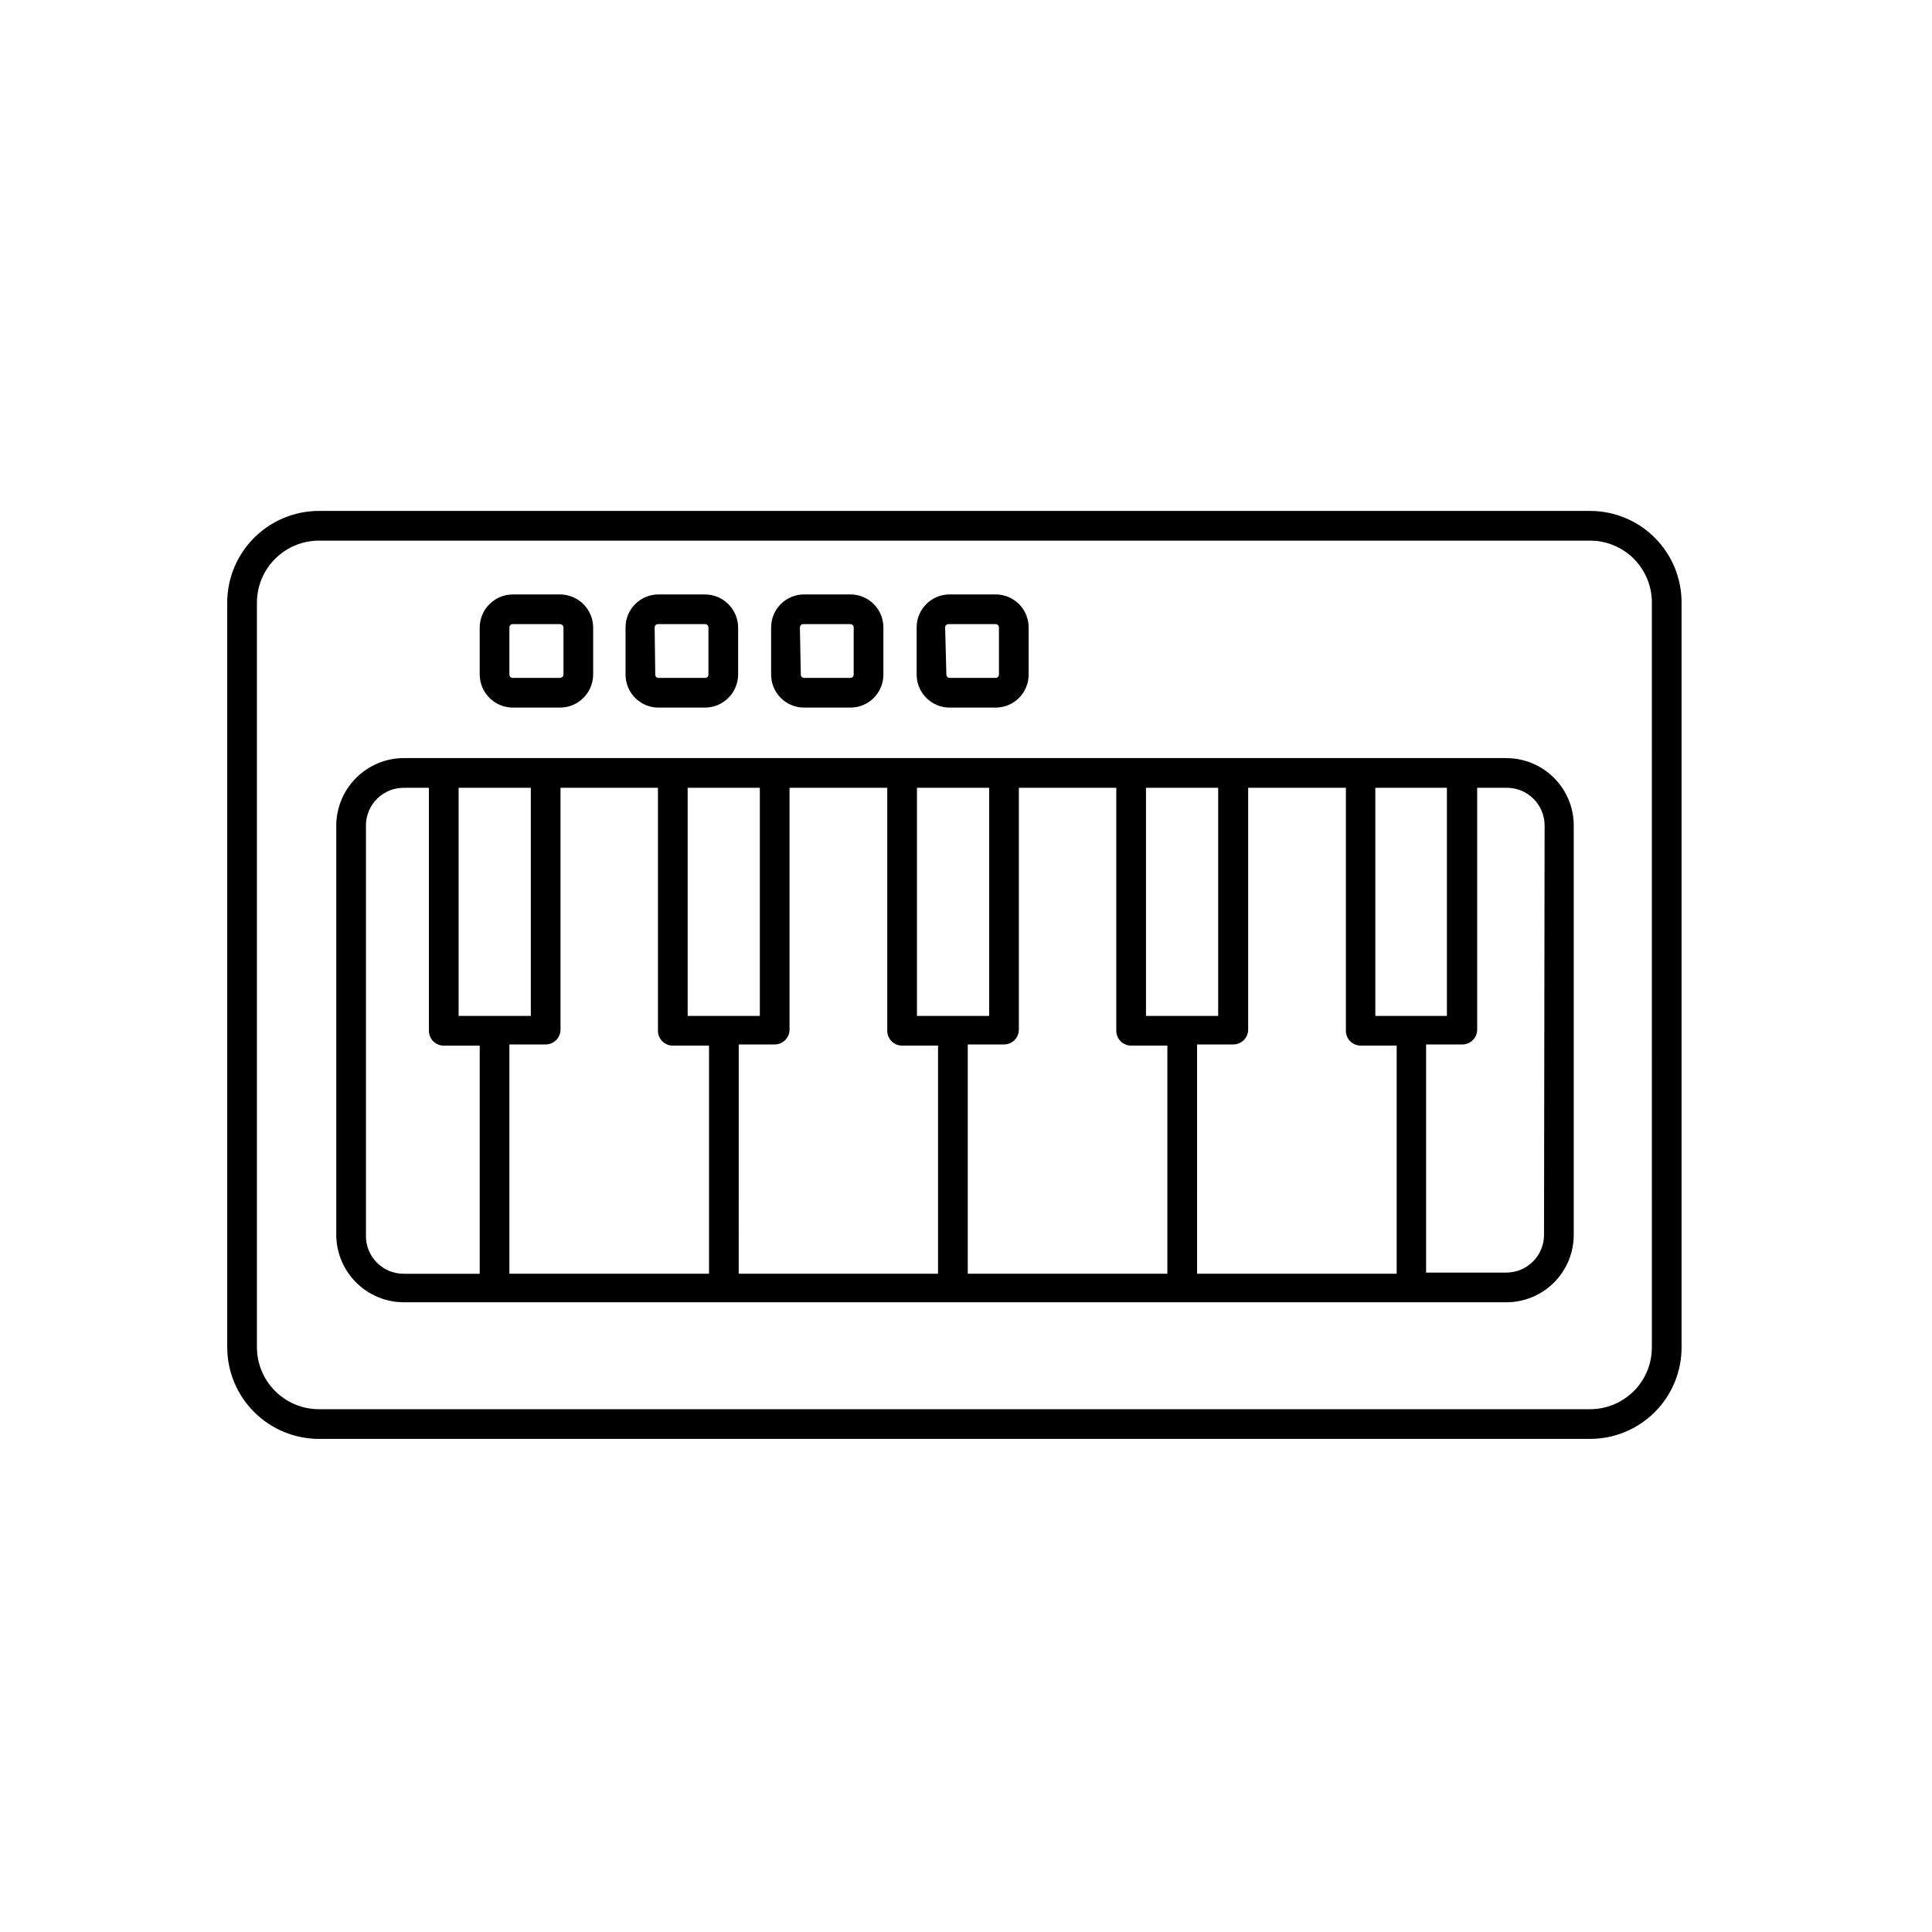 <?xml version="1.0" encoding="UTF-8"?>
<!-- Uploaded to: SVG Find, www.svgrepo.com, Generator: SVG Find Mixer Tools -->
<svg fill="#000000" width="800px" height="800px" version="1.1" viewBox="144 144 512 512" xmlns="http://www.w3.org/2000/svg">
 <path d="m565.31 279.4h-336.77c-6.438 0-12.613 2.551-17.172 7.098-4.562 4.543-7.133 10.711-7.152 17.148v197.43c0.02 6.438 2.59 12.605 7.152 17.148 4.559 4.547 10.734 7.098 17.172 7.098h336.77c6.441 0.023 12.629-2.523 17.195-7.074 4.562-4.547 7.129-10.727 7.129-17.172v-197.43c0-6.445-2.566-12.621-7.129-17.172-4.566-4.551-10.754-7.094-17.195-7.074zm16.453 221.68h-0.004c0 4.356-1.734 8.535-4.82 11.605-3.09 3.074-7.273 4.789-11.629 4.769h-336.77c-4.352 0-8.523-1.723-11.605-4.793-3.086-3.066-4.828-7.231-4.848-11.582v-197.43c0.02-4.348 1.762-8.516 4.848-11.582 3.082-3.07 7.254-4.793 11.605-4.793h336.77c4.356-0.02 8.539 1.695 11.629 4.769 3.086 3.074 4.82 7.25 4.82 11.605zm-38.574-156.18h-292.13c-4.746 0-9.297 1.879-12.664 5.231-3.363 3.348-5.262 7.891-5.281 12.641v108.48c0.02 4.746 1.918 9.289 5.281 12.637 3.367 3.352 7.918 5.231 12.664 5.231h292.13c4.738 0 9.285-1.883 12.637-5.234 3.348-3.352 5.231-7.894 5.231-12.633v-108.79c-0.082-4.684-2-9.148-5.344-12.434-3.34-3.281-7.84-5.121-12.523-5.121zm-15.742 7.871v60.457h-18.973v-60.457zm-238.84 68.016c1.043 0 2.047-0.414 2.781-1.152 0.738-0.738 1.156-1.742 1.156-2.785v-64.078h25.82v64.395c0 1.043 0.414 2.043 1.152 2.781 0.738 0.738 1.738 1.152 2.781 1.152h9.605v60.457h-52.902v-60.77zm51.168 0h9.523c1.047 0 2.047-0.414 2.785-1.152 0.738-0.738 1.152-1.742 1.152-2.785v-64.078h25.898v64.395c0 1.043 0.414 2.043 1.152 2.781 0.738 0.738 1.742 1.152 2.785 1.152h9.523v60.457h-52.82zm60.691 0h9.605c1.043 0 2.047-0.414 2.785-1.152 0.738-0.738 1.152-1.742 1.152-2.785v-64.078h25.82v64.395c0 1.043 0.414 2.043 1.152 2.781 0.738 0.738 1.738 1.152 2.781 1.152h9.605v60.457h-52.898zm60.773 0h9.605c1.043 0 2.043-0.414 2.781-1.152 0.738-0.738 1.152-1.742 1.152-2.785v-64.078h25.898v64.395h0.004c0 1.043 0.414 2.043 1.152 2.781 0.738 0.738 1.738 1.152 2.781 1.152h9.523v60.457h-52.898zm5.59-68.016v60.457h-19.129v-60.457zm-60.691 0v60.457h-19.133v-60.457zm-60.773 0v60.457h-19.129v-60.457zm-60.691 0v60.457h-19.133v-60.457zm-43.691 118.48v-108.79c0.172-5.43 4.644-9.727 10.074-9.684h6.613v64.395c0 1.043 0.414 2.043 1.152 2.781 0.738 0.738 1.738 1.152 2.785 1.152h9.523v60.457h-20.074c-2.719 0.023-5.332-1.062-7.234-3.008-1.898-1.945-2.926-4.582-2.84-7.301zm312.2 0c0 5.519-4.477 9.996-9.996 9.996h-21.254v-60.457h9.605-0.004c1.043 0 2.047-0.414 2.785-1.152 0.738-0.738 1.152-1.742 1.152-2.785v-64.078h7.871c5.523 0 9.996 4.477 9.996 10zm-273.24-139.73h12.438c4.84 0 8.773-3.898 8.816-8.738v-12.516c-0.043-4.84-3.977-8.738-8.816-8.738h-12.438c-4.836 0-8.773 3.898-8.816 8.738v12.516c0.043 4.84 3.981 8.738 8.816 8.738zm-0.945-21.254c0-0.246 0.102-0.477 0.281-0.641 0.18-0.168 0.422-0.246 0.664-0.227h12.438c0.492 0 0.906 0.375 0.945 0.867v12.516c-0.039 0.492-0.453 0.867-0.945 0.867h-12.438c-0.242 0.02-0.484-0.059-0.664-0.227-0.18-0.164-0.281-0.395-0.281-0.641zm39.359 21.254h12.441c4.836 0 8.773-3.898 8.816-8.738v-12.516c-0.043-4.84-3.981-8.738-8.816-8.738h-12.281c-4.828 0-8.738 3.91-8.738 8.738v12.516c0 4.828 3.91 8.738 8.738 8.738zm-0.867-21.254h0.004c0-0.48 0.387-0.867 0.867-0.867h12.438c0.242-0.02 0.484 0.059 0.664 0.227 0.18 0.164 0.281 0.395 0.281 0.641v12.516c0 0.246-0.102 0.477-0.281 0.641-0.18 0.168-0.422 0.246-0.664 0.227h-12.281c-0.48 0-0.867-0.387-0.867-0.867zm39.359 21.254h12.52c2.32 0 4.543-0.922 6.18-2.559 1.641-1.641 2.559-3.863 2.559-6.18v-12.516c0-4.828-3.91-8.738-8.738-8.738h-12.277c-4.828 0-8.738 3.91-8.738 8.738v12.516c0 4.828 3.91 8.738 8.738 8.738zm-0.867-21.254h0.004c0-0.48 0.391-0.867 0.867-0.867h12.516c0.23 0 0.453 0.094 0.613 0.254 0.164 0.164 0.254 0.383 0.254 0.613v12.516c0 0.23-0.09 0.449-0.254 0.613-0.16 0.16-0.383 0.254-0.613 0.254h-12.277c-0.48 0-0.867-0.387-0.867-0.867zm39.359 21.254h12.523c2.316 0 4.539-0.922 6.18-2.559 1.637-1.641 2.559-3.863 2.559-6.18v-12.516c0-2.316-0.922-4.539-2.559-6.18-1.641-1.637-3.863-2.559-6.18-2.559h-12.203c-4.824 0-8.738 3.91-8.738 8.738v12.516c0 2.316 0.922 4.539 2.562 6.18 1.637 1.637 3.859 2.559 6.176 2.559zm-0.867-21.254h0.008c0-0.48 0.387-0.867 0.867-0.867h12.516c0.23 0 0.449 0.094 0.613 0.254 0.16 0.164 0.254 0.383 0.254 0.613v12.516c0 0.23-0.094 0.449-0.254 0.613-0.164 0.16-0.383 0.254-0.613 0.254h-12.203c-0.477 0-0.863-0.387-0.863-0.867z"/>
</svg>
